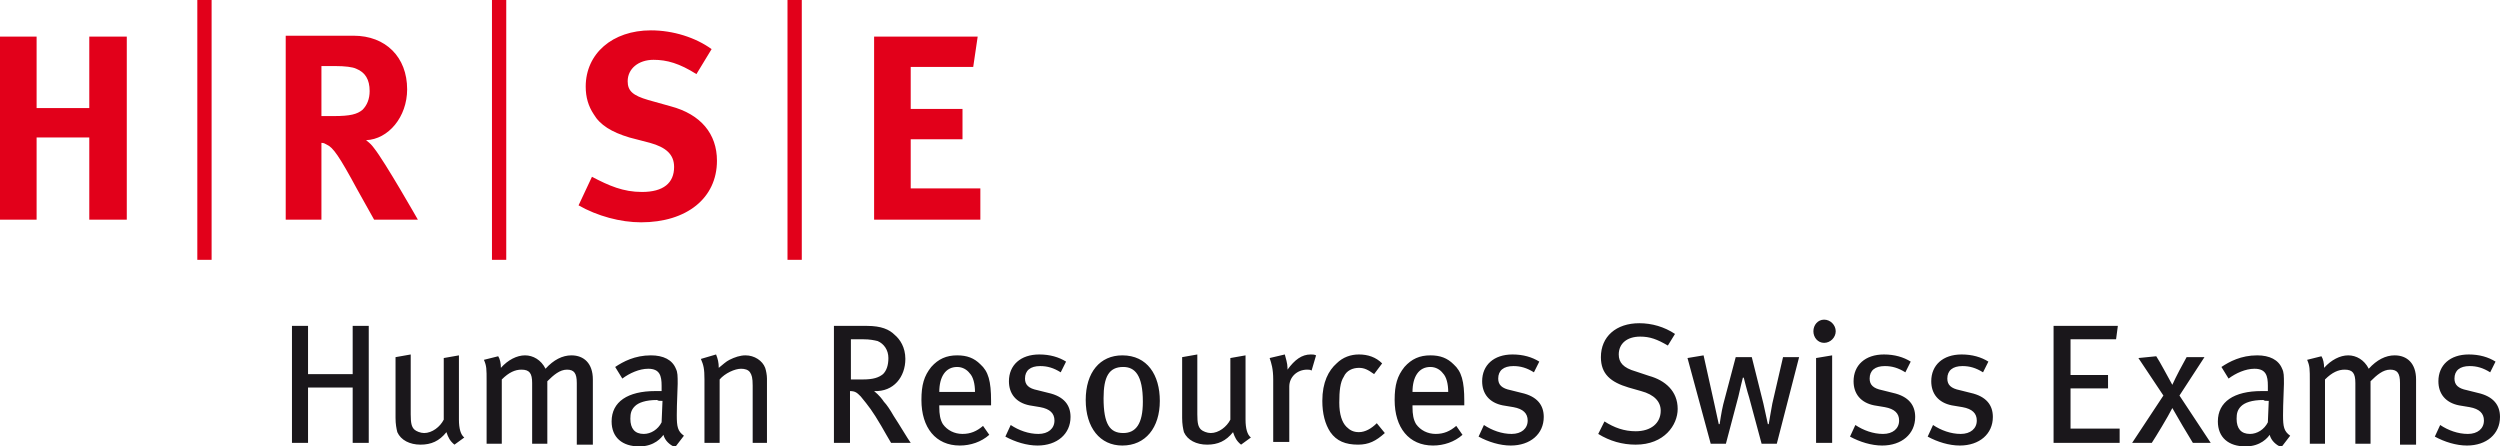 <?xml version="1.0" encoding="utf-8"?>
<!-- Generator: Adobe Illustrator 25.4.1, SVG Export Plug-In . SVG Version: 6.00 Build 0)  -->
<svg version="1.1" xmlns="http://www.w3.org/2000/svg" xmlns:xlink="http://www.w3.org/1999/xlink" x="0px" y="0px"
	 viewBox="0 0 280 50" style="enable-background:new 0 0 280 50;" xml:space="preserve">
<style type="text/css">
	.st0{clip-path:url(#SVGID_00000126302493231945428180000006575979245438753437_);fill:#1A171B;}
	.st1{clip-path:url(#SVGID_00000126302493231945428180000006575979245438753437_);fill:#E2001A;}
	.st2{fill:#E2001A;}
</style>
<g id="Layer_1">
</g>
<g id="Ebene_1">
	<g>
		<g>
			<defs>
				<rect id="SVGID_1_" width="280" height="50"/>
			</defs>
			<clipPath id="SVGID_00000137847853082919488010000003333352145416576693_">
				<use xlink:href="#SVGID_1_"  style="overflow:visible;"/>
			</clipPath>
			<path style="clip-path:url(#SVGID_00000137847853082919488010000003333352145416576693_);fill:#1A171B;" d="M41.3,49.6V36.5h-1.8
				v5.4h-5v-5.4h-1.8v13.1h1.8v-6.2h5v6.2H41.3z M52,49c-0.4-0.3-0.6-1-0.6-2v-7.2l-1.7,0.3V47c-0.4,0.8-1.3,1.5-2.2,1.5
				c-0.4,0-0.9-0.2-1.1-0.4c-0.3-0.3-0.4-0.7-0.4-1.7v-6.7l-1.7,0.3v6.8c0,0.7,0.1,1.2,0.2,1.6c0.4,0.9,1.4,1.4,2.6,1.4
				c1.2,0,2.1-0.4,2.9-1.4c0.2,0.6,0.4,1,0.9,1.4L52,49z M66.4,49.6v-7.1c0-1.8-1-2.7-2.4-2.7c-1,0-2,0.5-2.9,1.5
				c-0.5-1-1.4-1.5-2.3-1.5c-0.9,0-1.9,0.5-2.7,1.4c0-0.5-0.1-1-0.3-1.3l-1.6,0.4c0.3,0.7,0.3,1,0.3,2.4v7h1.7v-7.2
				c0.8-0.8,1.5-1.1,2.2-1.1c0.9,0,1.2,0.4,1.2,1.5v6.8h1.7v-7c0.7-0.7,1.4-1.3,2.2-1.3c0.8,0,1.1,0.4,1.1,1.5v6.9H66.4z M76.6,48.8
				c-0.7-0.5-0.8-1-0.8-2.3c0-1.4,0.1-2.9,0.1-3.5c0-0.9,0-1.3-0.2-1.7c-0.4-1-1.4-1.5-2.8-1.5c-1.8,0-3.1,0.7-4,1.3l0.8,1.3
				c0.8-0.6,1.9-1.1,2.9-1.1c1.3,0,1.5,0.8,1.5,1.9v0.6c-0.2,0-0.4,0-0.7,0c-3.1,0-4.9,1.2-4.9,3.4c0,1.8,1.2,2.8,3.1,2.8
				c1.7,0,2.5-1,2.7-1.3c0.2,0.7,0.7,1.1,1.3,1.4L76.6,48.8z M74.2,44.9l-0.1,2.4c-0.4,0.8-1.2,1.3-2,1.3c-1,0-1.5-0.6-1.5-1.7
				c0-0.6,0.1-1,0.5-1.4c0.4-0.4,1.2-0.7,2.5-0.7C73.7,44.9,73.9,44.9,74.2,44.9 M85.9,49.6v-7.2c0-0.4-0.1-0.9-0.2-1.2
				c-0.3-0.8-1.2-1.4-2.2-1.4c-0.6,0-1.2,0.2-1.8,0.5c-0.4,0.2-0.7,0.5-1.2,0.9c0-0.6-0.1-1-0.3-1.5l-1.7,0.5
				c0.3,0.7,0.4,1.1,0.4,2.3v7.1h1.7v-7.1c0.6-0.7,1.7-1.2,2.4-1.2c0.4,0,0.8,0.1,1,0.4c0.2,0.3,0.3,0.6,0.3,1.5v6.4H85.9z
				 M102,49.6c-0.3-0.4-1.3-2.1-1.9-3c-0.4-0.7-0.8-1.3-1.1-1.6c-0.2-0.3-0.5-0.7-1.1-1.2c2.2,0.1,3.5-1.6,3.5-3.6
				c0-1.3-0.6-2.2-1.2-2.7c-0.6-0.6-1.5-1-3.1-1h-3.7v13.1h1.8v-5.8c0.6,0,0.8,0.2,1.2,0.6c0.9,1.1,1.3,1.6,2.3,3.3
				c0.5,0.9,0.7,1.2,1.1,1.9H102z M99.5,40.1c0,0.8-0.2,1.4-0.6,1.8c-0.5,0.4-1.1,0.6-2.3,0.6h-1.3V38h1.4c0.7,0,1.2,0.1,1.6,0.2
				C99,38.5,99.5,39.2,99.5,40.1 M111,45.2v-0.3c0-2.2-0.3-3.3-1.2-4.1c-0.7-0.7-1.5-1-2.6-1c-1.2,0-2.1,0.4-2.9,1.3
				c-0.8,1-1.1,2-1.1,3.7c0,3.1,1.6,5.1,4.3,5.1c1.2,0,2.4-0.4,3.3-1.2l-0.7-1c-0.7,0.6-1.4,0.9-2.3,0.9c-0.9,0-1.7-0.4-2.2-1.1
				c-0.3-0.5-0.4-1.1-0.4-1.9v-0.2H111z M109.2,43.9h-4c0-1.7,0.7-2.8,2-2.8c0.6,0,1.1,0.3,1.4,0.7C109,42.2,109.2,43,109.2,43.9
				 M119.9,46.7c0-1.3-0.7-2.3-2.5-2.7l-1.2-0.3c-1-0.2-1.4-0.6-1.4-1.3c0-0.9,0.6-1.4,1.7-1.4c0.8,0,1.5,0.2,2.3,0.7l0.6-1.2
				c-0.8-0.5-1.8-0.8-3-0.8c-2.1,0-3.4,1.2-3.4,3c0,1.4,0.8,2.4,2.3,2.7l1.2,0.2c1.1,0.2,1.6,0.7,1.6,1.5c0,0.9-0.7,1.5-1.8,1.5
				c-1.1,0-2.2-0.4-3.1-1l-0.6,1.3c1.1,0.6,2.4,1,3.6,1C118.4,49.9,119.9,48.6,119.9,46.7 M129.9,44.9c0-2.9-1.4-5.1-4.2-5.1
				c-2.5,0-4.1,1.9-4.1,5c0,3.1,1.6,5.1,4.1,5.1C128.3,49.9,129.9,47.9,129.9,44.9 M128,45c0,2.5-0.8,3.5-2.2,3.5
				c-1.5,0-2.2-1-2.2-3.9c0-2.4,0.6-3.5,2.2-3.5C127.1,41.1,128,42,128,45 M140.1,49c-0.4-0.3-0.6-1-0.6-2v-7.2l-1.7,0.3V47
				c-0.4,0.8-1.3,1.5-2.2,1.5c-0.4,0-0.9-0.2-1.1-0.4c-0.3-0.3-0.4-0.7-0.4-1.7v-6.7l-1.7,0.3v6.8c0,0.7,0.1,1.2,0.2,1.6
				c0.4,0.9,1.4,1.4,2.6,1.4c1.2,0,2.1-0.4,2.9-1.4c0.2,0.6,0.4,1,0.9,1.4L140.1,49z M147.4,39.8c-0.2-0.1-0.4-0.1-0.6-0.1
				c-1,0-1.8,0.6-2.6,1.7v-0.2c0-0.5-0.2-1.1-0.3-1.5l-1.7,0.4c0.2,0.6,0.4,1.2,0.4,2.4v7h1.8v-6.2c0-1.1,0.9-1.9,2-1.9
				c0.2,0,0.3,0,0.5,0.1L147.4,39.8z M155.1,48.5l-0.9-1.1c-0.6,0.6-1.3,1-2,1c-0.6,0-1-0.2-1.4-0.6c-0.5-0.5-0.8-1.4-0.8-2.7
				c0-1.3,0.1-2.3,0.5-2.9c0.3-0.7,1-1,1.7-1c0.6,0,1,0.2,1.7,0.7l0.9-1.2c-0.7-0.7-1.6-1-2.6-1c-0.9,0-1.8,0.3-2.5,1
				c-0.9,0.8-1.6,2.1-1.6,4.2c0,1.4,0.3,2.6,0.9,3.5c0.7,1,1.7,1.4,3.1,1.4C153.3,49.8,154.1,49.4,155.1,48.5 M164,45.2v-0.3
				c0-2.2-0.3-3.3-1.2-4.1c-0.7-0.7-1.5-1-2.6-1c-1.2,0-2.1,0.4-2.9,1.3c-0.8,1-1.1,2-1.1,3.7c0,3.1,1.6,5.1,4.3,5.1
				c1.2,0,2.4-0.4,3.3-1.2l-0.7-1c-0.7,0.6-1.4,0.9-2.3,0.9c-0.9,0-1.7-0.4-2.2-1.1c-0.3-0.5-0.4-1.1-0.4-1.9v-0.2H164z M162.2,43.9
				h-4c0-1.7,0.7-2.8,2-2.8c0.6,0,1.1,0.3,1.4,0.7C162,42.2,162.2,43,162.2,43.9 M172.9,46.7c0-1.3-0.7-2.3-2.5-2.7l-1.2-0.3
				c-1-0.2-1.4-0.6-1.4-1.3c0-0.9,0.6-1.4,1.7-1.4c0.8,0,1.5,0.2,2.3,0.7l0.6-1.2c-0.8-0.5-1.8-0.8-3-0.8c-2.1,0-3.4,1.2-3.4,3
				c0,1.4,0.8,2.4,2.3,2.7l1.2,0.2c1.1,0.2,1.6,0.7,1.6,1.5c0,0.9-0.7,1.5-1.8,1.5c-1.1,0-2.2-0.4-3.1-1l-0.6,1.3
				c1.1,0.6,2.4,1,3.6,1C171.4,49.9,172.9,48.6,172.9,46.7 M187.9,45.8c0-2-1.4-3.2-3.2-3.7l-1.5-0.5c-1.4-0.4-1.9-1-1.9-1.9
				c0-1.2,0.9-2,2.4-2c1.1,0,1.9,0.3,3.1,1l0.8-1.3c-1.2-0.8-2.6-1.2-4-1.2c-2.6,0-4.3,1.5-4.3,3.8c0,1.9,1.1,2.8,3.1,3.4l1.4,0.4
				c1.5,0.4,2.2,1.2,2.2,2.2c0,1.4-1.1,2.3-2.8,2.3c-1.3,0-2.4-0.4-3.5-1.1l-0.7,1.4c1.3,0.8,2.7,1.2,4.2,1.2
				C186.4,49.8,187.9,47.6,187.9,45.8 M201.5,40h-1.8l-1.2,5.2c-0.1,0.6-0.4,2.2-0.4,2.3H198c0-0.1-0.3-1.3-0.5-2.3l-1.3-5.2h-1.8
				l-1.4,5.3c-0.2,0.8-0.4,2.2-0.4,2.2h-0.1c0,0-0.3-1.4-0.5-2.3l-1.2-5.4l-1.8,0.3l2.6,9.6h1.7l1.4-5.3c0.1-0.5,0.5-2.1,0.5-2.1
				h0.1c0,0,0.4,1.6,0.6,2.2l1.4,5.2h1.7L201.5,40z M205.6,37.1c0-0.7-0.6-1.3-1.3-1.3c-0.7,0-1.2,0.6-1.2,1.3
				c0,0.7,0.5,1.3,1.2,1.3C205,38.4,205.6,37.8,205.6,37.1 M205.2,49.6v-9.8l-1.8,0.3v9.5H205.2z M214.5,46.7c0-1.3-0.7-2.3-2.5-2.7
				l-1.2-0.3c-1-0.2-1.4-0.6-1.4-1.3c0-0.9,0.6-1.4,1.7-1.4c0.8,0,1.5,0.2,2.3,0.7l0.6-1.2c-0.8-0.5-1.8-0.8-3-0.8
				c-2.1,0-3.4,1.2-3.4,3c0,1.4,0.8,2.4,2.3,2.7l1.2,0.2c1.1,0.2,1.6,0.7,1.6,1.5c0,0.9-0.7,1.5-1.8,1.5c-1.1,0-2.2-0.4-3.1-1
				l-0.6,1.3c1.1,0.6,2.4,1,3.6,1C213,49.9,214.5,48.6,214.5,46.7 M223.2,46.7c0-1.3-0.7-2.3-2.5-2.7l-1.2-0.3
				c-1-0.2-1.4-0.6-1.4-1.3c0-0.9,0.6-1.4,1.7-1.4c0.8,0,1.5,0.2,2.3,0.7l0.6-1.2c-0.8-0.5-1.8-0.8-3-0.8c-2.1,0-3.4,1.2-3.4,3
				c0,1.4,0.8,2.4,2.3,2.7l1.2,0.2c1.1,0.2,1.6,0.7,1.6,1.5c0,0.9-0.7,1.5-1.8,1.5c-1.1,0-2.2-0.4-3.1-1l-0.6,1.3
				c1.1,0.6,2.4,1,3.6,1C221.7,49.9,223.2,48.6,223.2,46.7 M237.4,49.6V48h-5.5v-4.5h4.2V42h-4.2v-4h5.1l0.2-1.5H230v13.1H237.4z
				 M247.6,49.6l-3.5-5.3l2.8-4.3h-2c-0.4,0.7-1.2,2.2-1.6,3.1c-0.5-0.9-1.4-2.6-1.8-3.2l-2,0.2l2.8,4.2l-3.5,5.3h2.2
				c0.4-0.6,1.8-2.9,2.3-3.9c0.5,0.9,1.8,3.1,2.3,3.9H247.6z M256.5,48.8c-0.7-0.5-0.8-1-0.8-2.3c0-1.4,0.1-2.9,0.1-3.5
				c0-0.9,0-1.3-0.2-1.7c-0.4-1-1.4-1.5-2.8-1.5c-1.8,0-3.1,0.7-4,1.3l0.8,1.3c0.8-0.6,1.9-1.1,2.9-1.1c1.3,0,1.5,0.8,1.5,1.9v0.6
				c-0.2,0-0.4,0-0.7,0c-3.1,0-4.9,1.2-4.9,3.4c0,1.8,1.2,2.8,3.1,2.8c1.7,0,2.5-1,2.7-1.3c0.2,0.7,0.7,1.1,1.3,1.4L256.5,48.8z
				 M254.1,44.9l-0.1,2.4c-0.4,0.8-1.2,1.3-2,1.3c-1,0-1.5-0.6-1.5-1.7c0-0.6,0.1-1,0.5-1.4c0.4-0.4,1.2-0.7,2.5-0.7
				C253.6,44.9,253.8,44.9,254.1,44.9 M270.6,49.6v-7.1c0-1.8-1-2.7-2.4-2.7c-1,0-2,0.5-2.9,1.5c-0.5-1-1.4-1.5-2.3-1.5
				s-1.9,0.5-2.7,1.4c0-0.5-0.1-1-0.3-1.3l-1.6,0.4c0.3,0.7,0.3,1,0.3,2.4v7h1.7v-7.2c0.8-0.8,1.5-1.1,2.2-1.1
				c0.9,0,1.2,0.4,1.2,1.5v6.8h1.7v-7c0.7-0.7,1.4-1.3,2.2-1.3c0.8,0,1.1,0.4,1.1,1.5v6.9H270.6z M280,46.7c0-1.3-0.7-2.3-2.5-2.7
				l-1.2-0.3c-1-0.2-1.4-0.6-1.4-1.3c0-0.9,0.6-1.4,1.7-1.4c0.8,0,1.5,0.2,2.3,0.7l0.6-1.2c-0.8-0.5-1.8-0.8-3-0.8
				c-2.1,0-3.4,1.2-3.4,3c0,1.4,0.8,2.4,2.3,2.7l1.2,0.2c1.1,0.2,1.6,0.7,1.6,1.5c0,0.9-0.7,1.5-1.8,1.5c-1.1,0-2.2-0.4-3.1-1
				l-0.6,1.3c1.1,0.6,2.4,1,3.6,1C278.5,49.9,280,48.6,280,46.7"/>
			<path style="clip-path:url(#SVGID_00000137847853082919488010000003333352145416576693_);fill:#E2001A;" d="M0,4.1v20.5h4.1v-9.2
				H10v9.2h4.2V4.1H10v8H4.1v-8H0z M32,4.1v20.5h4v-8.6c0.3,0,0.4,0.1,0.6,0.2c0.7,0.3,1.4,1.3,3.4,5c0.8,1.4,1.1,2,1.9,3.4h4.9
				c0,0-3.7-6.5-4.9-8c-0.3-0.4-0.4-0.5-0.9-0.9c2.5-0.1,4.6-2.6,4.6-5.7c0-3.6-2.4-6-6-6H32z M36.1,7.4h1.5c1,0,1.9,0.1,2.3,0.3
				c1,0.4,1.5,1.2,1.5,2.5c0,0.9-0.3,1.6-0.8,2.1C40,12.8,39.2,13,37.4,13h-1.4V7.4z M79.7,5.5c-1.8-1.3-4.3-2.1-6.8-2.1
				c-4.3,0-7.3,2.6-7.3,6.3c0,1.2,0.3,2.2,0.9,3.1c0.7,1.2,2,2,4,2.6l2.3,0.6c1.8,0.5,2.7,1.3,2.7,2.7c0,1.8-1.2,2.8-3.6,2.8
				c-2.1,0-3.7-0.7-5.6-1.7l-1.5,3.2c2.1,1.2,4.7,1.9,7,1.9c5.1,0,8.5-2.7,8.5-6.9c0-3-1.8-5.2-5.2-6.1l-2.5-0.7
				c-1.7-0.5-2.3-1-2.3-2.1c0-1.4,1.2-2.4,2.9-2.4c1.5,0,2.9,0.4,4.8,1.6L79.7,5.5z M97.9,4.1v20.5h11.9v-3.5H102v-5.5h5.8v-3.4H102
				V7.5h7l0.5-3.4H97.9z"/>
		</g>
		<rect x="22.1" class="st2" width="1.6" height="29.1"/>
		<rect x="55.1" class="st2" width="1.6" height="29.1"/>
		<rect x="88.2" class="st2" width="1.6" height="29.1"/>
	</g>
</g>
</svg>
